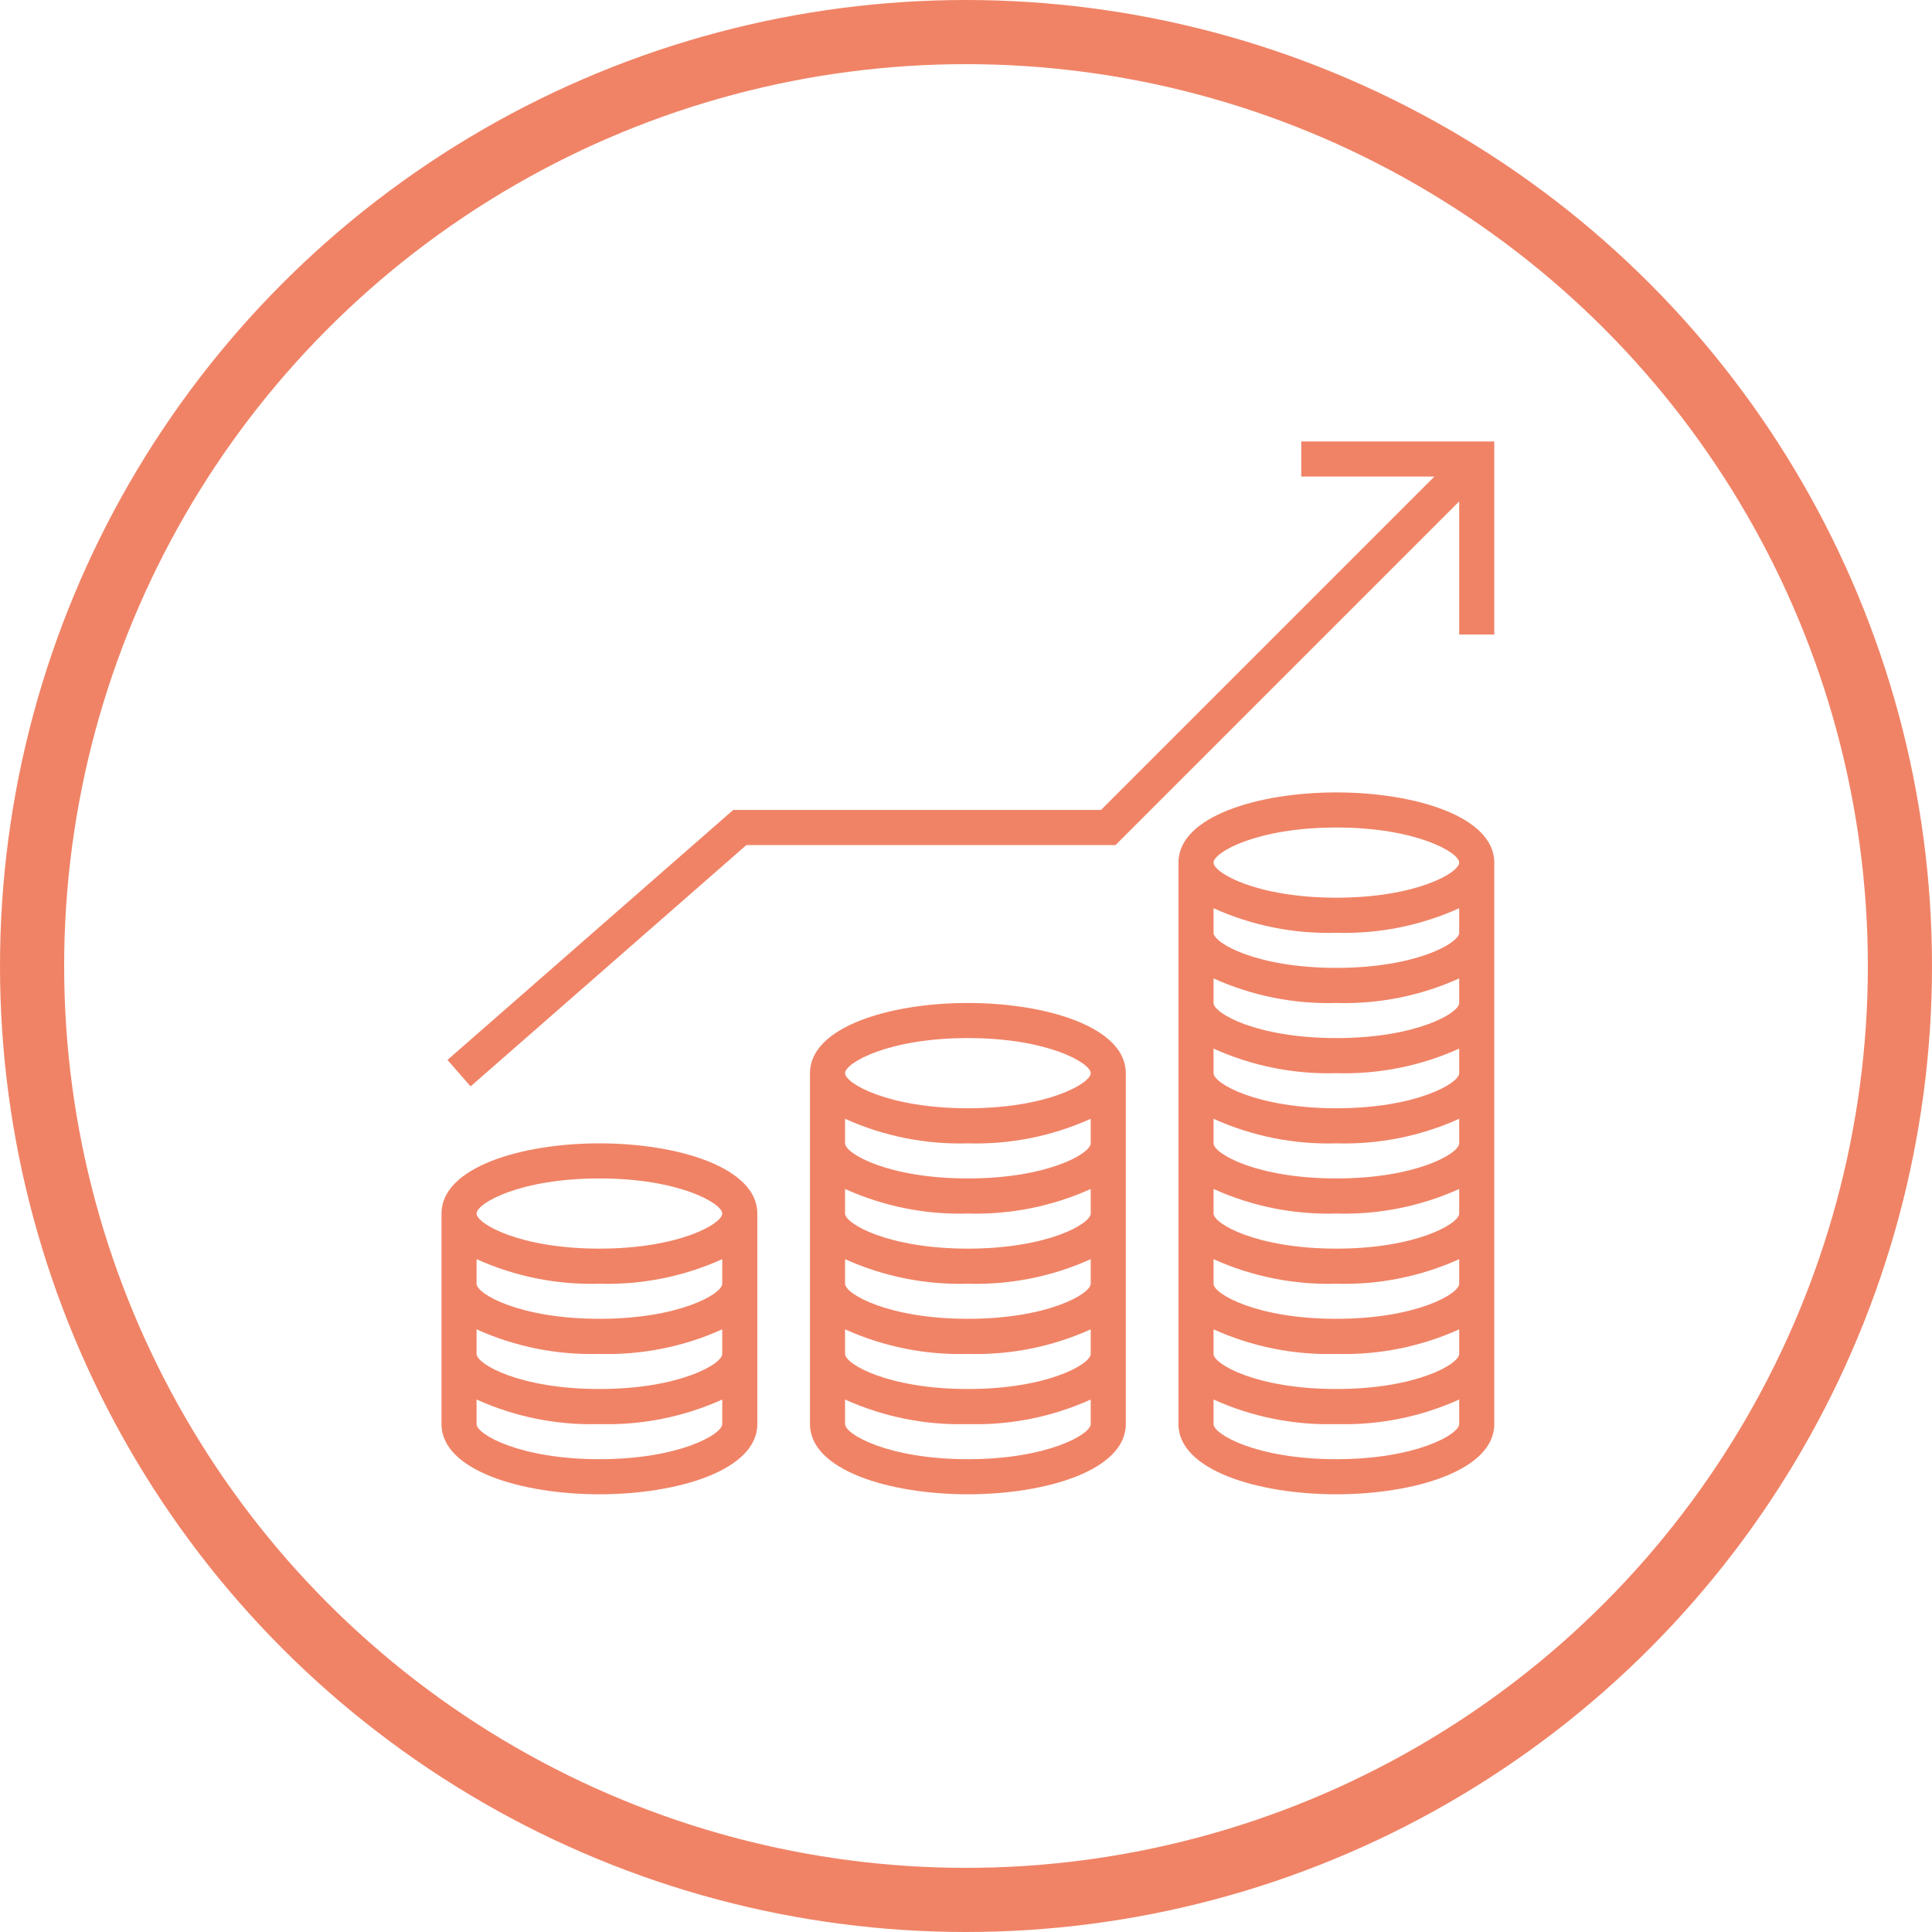 <?xml version="1.0" encoding="UTF-8"?> <svg xmlns="http://www.w3.org/2000/svg" width="512" height="512" viewBox="0 0 512 512" fill="none"><g clip-path="url(#clip0_1884_126)"><path d="M158.85 303C138.05 303 117 309.389 117 321.6V377.4C117 389.611 138.05 396 158.85 396C179.65 396 200.7 389.611 200.7 377.4V321.6C200.7 309.389 179.65 303 158.85 303ZM158.85 312.3C179.993 312.3 191.4 318.903 191.4 321.6C191.4 324.297 179.993 330.9 158.85 330.9C137.707 330.9 126.3 324.297 126.3 321.6C126.3 318.903 137.707 312.3 158.85 312.3ZM158.85 386.7C137.707 386.7 126.3 380.097 126.3 377.4V370.89C136.514 375.505 147.646 377.732 158.85 377.4C170.054 377.732 181.186 375.505 191.4 370.89V377.4C191.4 380.097 179.993 386.7 158.85 386.7ZM158.85 368.1C137.707 368.1 126.3 361.497 126.3 358.8V352.29C136.514 356.905 147.646 359.132 158.85 358.8C170.054 359.132 181.186 356.905 191.4 352.29V358.8C191.4 361.497 179.993 368.1 158.85 368.1ZM158.85 349.5C137.707 349.5 126.3 342.897 126.3 340.2V333.69C136.514 338.305 147.646 340.532 158.85 340.2C170.054 340.532 181.186 338.305 191.4 333.69V340.2C191.4 342.897 179.993 349.5 158.85 349.5ZM256.5 265.8C235.7 265.8 214.65 272.189 214.65 284.4V377.4C214.65 389.611 235.7 396 256.5 396C277.3 396 298.35 389.611 298.35 377.4V284.4C298.35 272.189 277.3 265.8 256.5 265.8ZM256.5 275.1C277.643 275.1 289.05 281.703 289.05 284.4C289.05 287.097 277.643 293.7 256.5 293.7C235.357 293.7 223.95 287.097 223.95 284.4C223.95 281.703 235.357 275.1 256.5 275.1ZM256.5 386.7C235.357 386.7 223.95 380.097 223.95 377.4V370.89C234.164 375.505 245.296 377.732 256.5 377.4C267.704 377.732 278.836 375.505 289.05 370.89V377.4C289.05 380.097 277.643 386.7 256.5 386.7ZM256.5 368.1C235.357 368.1 223.95 361.497 223.95 358.8V352.29C234.164 356.905 245.296 359.132 256.5 358.8C267.704 359.132 278.836 356.905 289.05 352.29V358.8C289.05 361.497 277.643 368.1 256.5 368.1ZM256.5 349.5C235.357 349.5 223.95 342.897 223.95 340.2V333.69C234.164 338.305 245.296 340.532 256.5 340.2C267.704 340.532 278.836 338.305 289.05 333.69V340.2C289.05 342.897 277.643 349.5 256.5 349.5ZM256.5 330.9C235.357 330.9 223.95 324.297 223.95 321.6V315.09C234.164 319.705 245.296 321.932 256.5 321.6C267.704 321.932 278.836 319.705 289.05 315.09V321.6C289.05 324.297 277.643 330.9 256.5 330.9ZM256.5 312.3C235.357 312.3 223.95 305.697 223.95 303V296.49C234.164 301.105 245.296 303.332 256.5 303C267.704 303.332 278.836 301.105 289.05 296.49V303C289.05 305.697 277.643 312.3 256.5 312.3ZM354.15 210C333.35 210 312.3 216.389 312.3 228.6V377.4C312.3 389.611 333.35 396 354.15 396C374.95 396 396 389.611 396 377.4V228.6C396 216.389 374.95 210 354.15 210ZM354.15 219.3C375.293 219.3 386.7 225.903 386.7 228.6C386.7 231.297 375.293 237.9 354.15 237.9C333.007 237.9 321.6 231.297 321.6 228.6C321.6 225.903 333.007 219.3 354.15 219.3ZM354.15 386.7C333.007 386.7 321.6 380.097 321.6 377.4V370.89C331.814 375.505 342.946 377.732 354.15 377.4C365.354 377.732 376.486 375.505 386.7 370.89V377.4C386.7 380.097 375.293 386.7 354.15 386.7ZM354.15 368.1C333.007 368.1 321.6 361.497 321.6 358.8V352.29C331.814 356.905 342.946 359.132 354.15 358.8C365.354 359.132 376.486 356.905 386.7 352.29V358.8C386.7 361.497 375.293 368.1 354.15 368.1ZM354.15 349.5C333.007 349.5 321.6 342.897 321.6 340.2V333.69C331.814 338.305 342.946 340.532 354.15 340.2C365.354 340.532 376.486 338.305 386.7 333.69V340.2C386.7 342.897 375.293 349.5 354.15 349.5ZM354.15 330.9C333.007 330.9 321.6 324.297 321.6 321.6V315.09C331.814 319.705 342.946 321.932 354.15 321.6C365.354 321.932 376.486 319.705 386.7 315.09V321.6C386.7 324.297 375.293 330.9 354.15 330.9ZM354.15 312.3C333.007 312.3 321.6 305.697 321.6 303V296.49C331.814 301.105 342.946 303.332 354.15 303C365.354 303.332 376.486 301.105 386.7 296.49V303C386.7 305.697 375.293 312.3 354.15 312.3ZM354.15 293.7C333.007 293.7 321.6 287.097 321.6 284.4V277.89C331.814 282.505 342.946 284.732 354.15 284.4C365.354 284.732 376.486 282.505 386.7 277.89V284.4C386.7 287.097 375.293 293.7 354.15 293.7ZM354.15 275.1C333.007 275.1 321.6 268.497 321.6 265.8V259.29C331.814 263.905 342.946 266.132 354.15 265.8C365.354 266.132 376.486 263.905 386.7 259.29V265.8C386.7 268.497 375.293 275.1 354.15 275.1ZM354.15 256.5C333.007 256.5 321.6 249.897 321.6 247.2V240.69C331.814 245.305 342.946 247.532 354.15 247.2C365.354 247.532 376.486 245.305 386.7 240.69V247.2C386.7 249.897 375.293 256.5 354.15 256.5ZM344.85 117V126.3H380.125L291.775 214.65H194.302L118.585 280.899L124.715 287.901L197.798 223.95H295.625L386.7 132.875V168.15H396V117H344.85Z" fill="#F08366"></path></g><circle cx="256" cy="256" r="247.5" stroke="#F08366" stroke-width="17"></circle><defs><clipPath id="clip0_1884_126"><rect width="279" height="279" fill="white" transform="translate(117 117)"></rect></clipPath></defs></svg> 